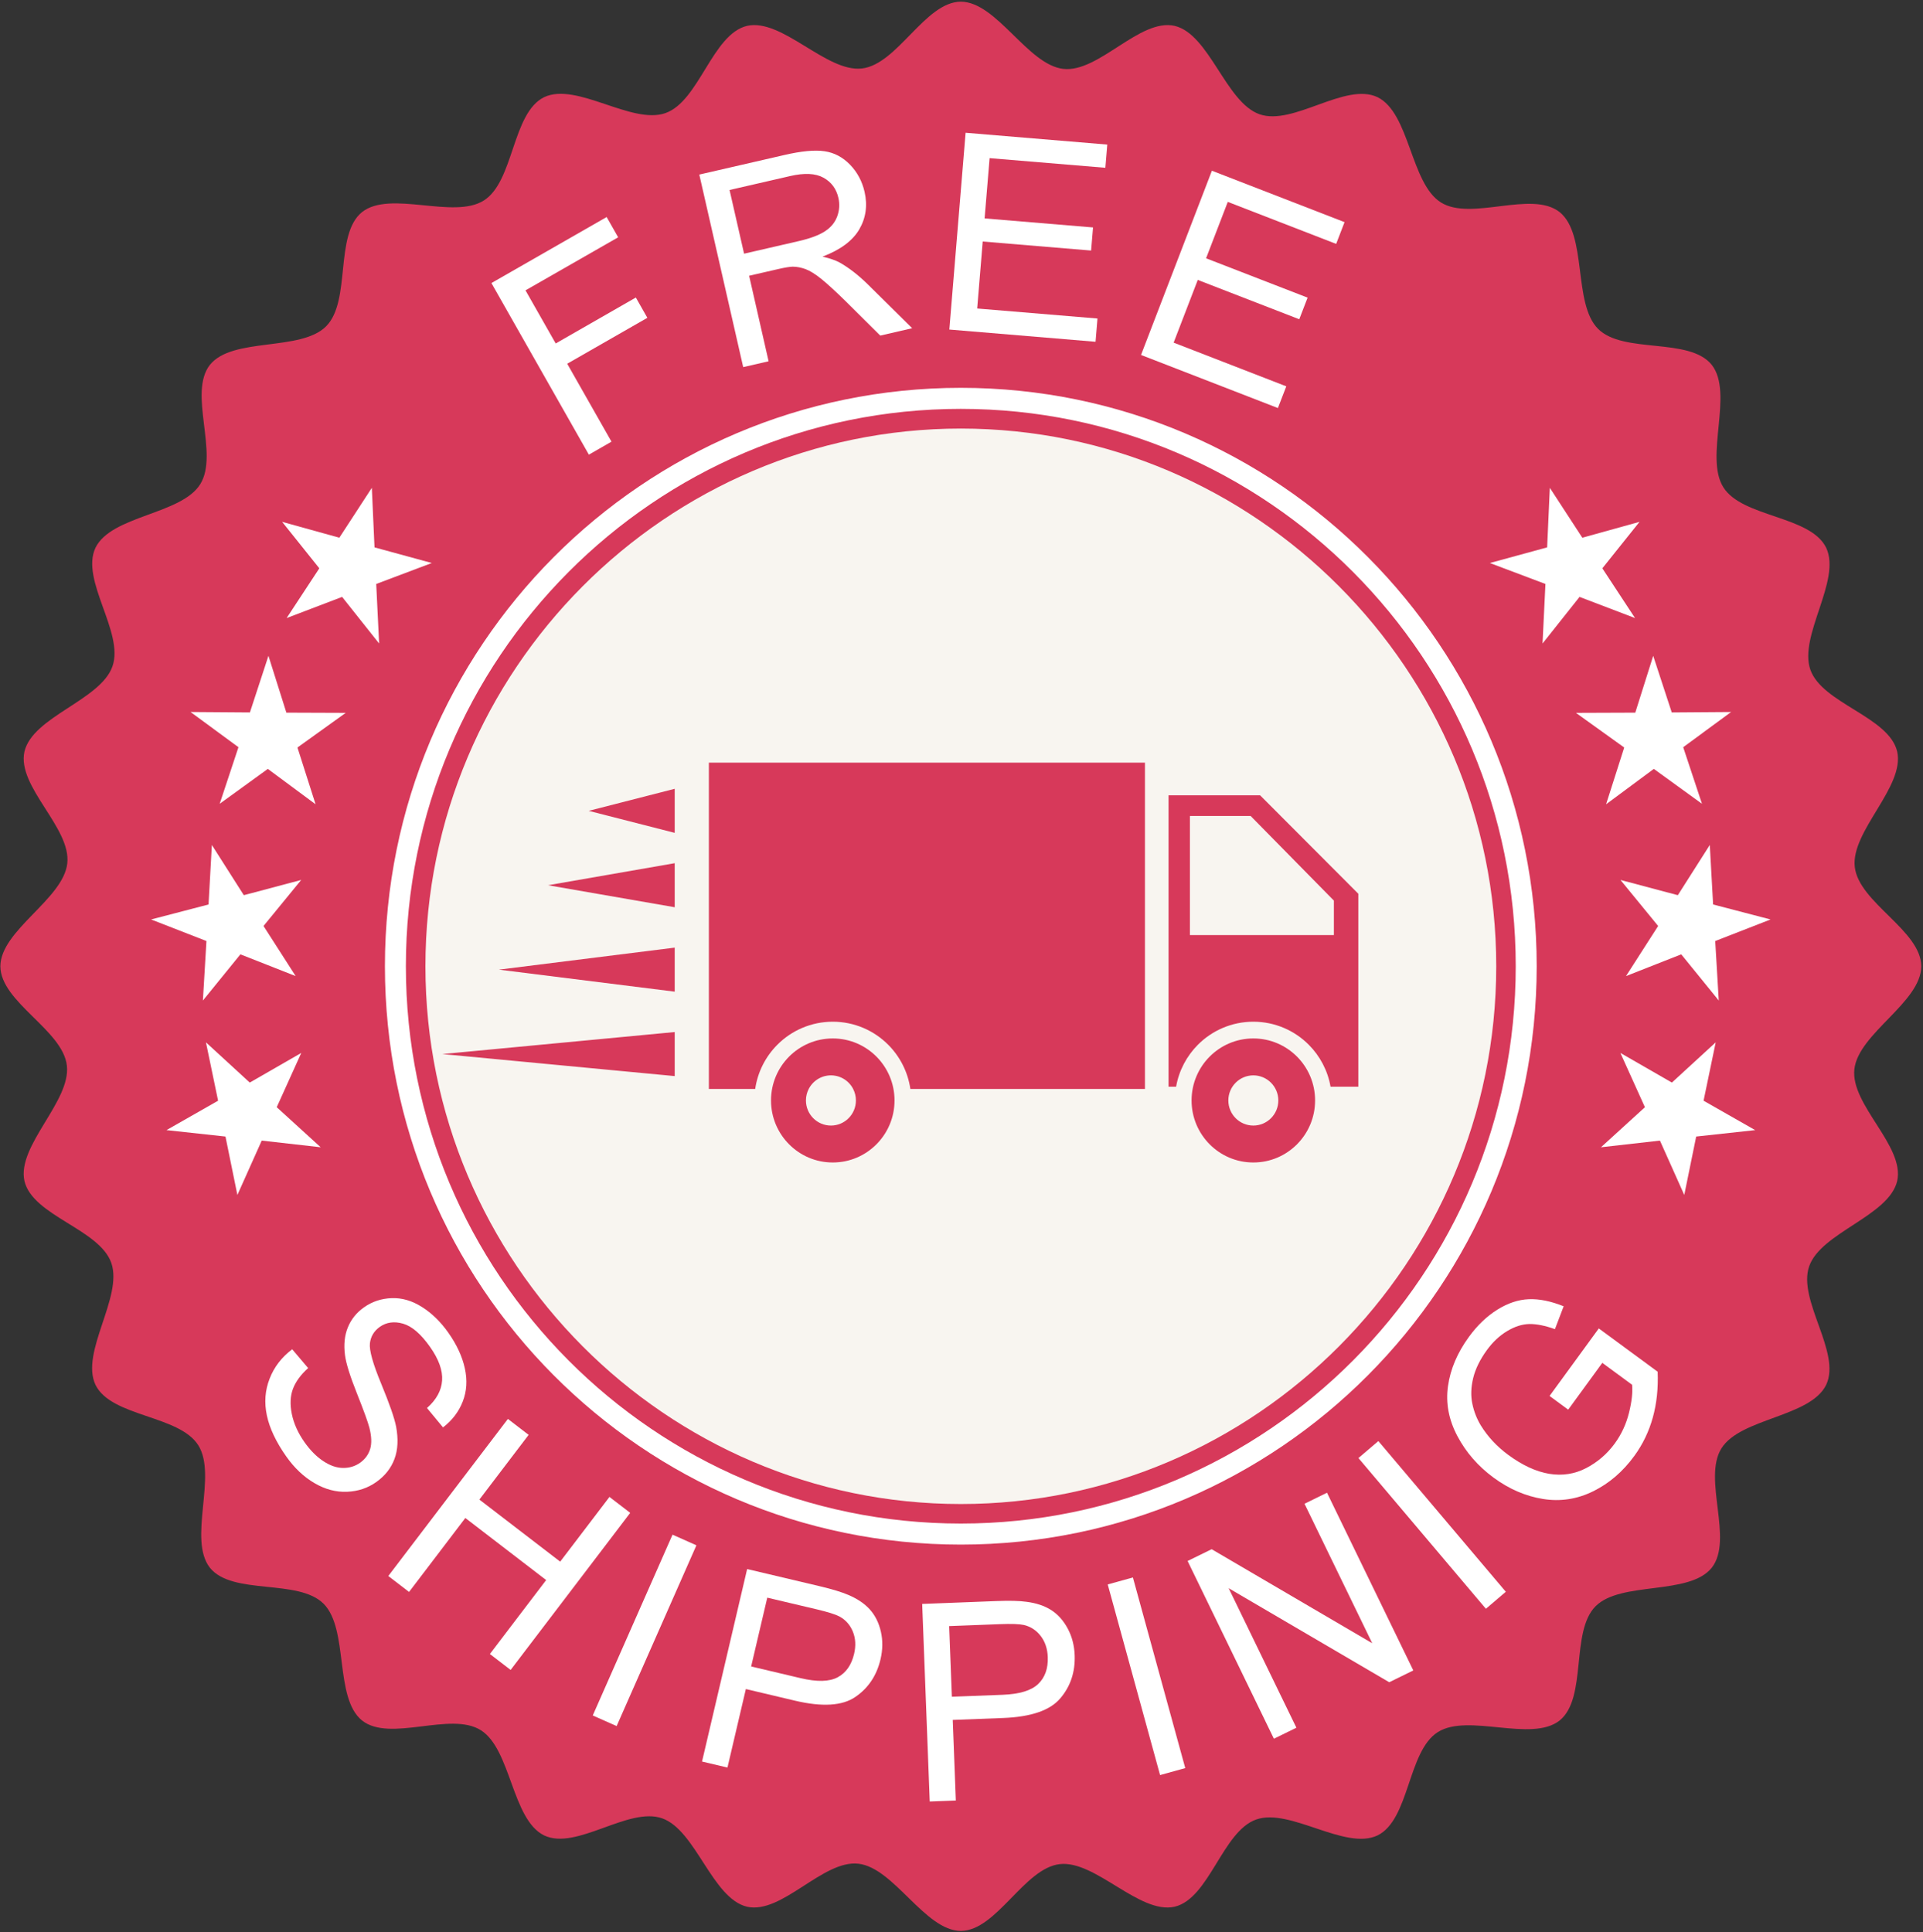 <svg xmlns="http://www.w3.org/2000/svg" width="1014" height="1019" viewBox="0 0 1014 1019" fill="none"><rect x="0" y="0" width="1014" height="1019" fill="#333333" stroke="none"/><path fill-rule="evenodd" clip-rule="evenodd" d="M506.647 0.873C525.616 1.023 541.88 34.192 560.663 36.324C579.445 38.444 600.885 9.539 619.344 13.63C637.806 18.006 646.312 53.994 664.153 60.254C681.995 66.526 709.299 43.145 726.389 51.251C743.419 59.655 743.742 96.627 759.747 106.728C775.751 116.828 807.55 100.131 822.416 111.865C837.16 123.849 829.281 159.973 842.647 173.403C856.013 186.82 890.715 177.655 902.61 192.407C914.327 207.395 898.644 240.851 908.699 256.937C918.756 273.01 954.62 271.826 962.947 288.872C971.051 306.092 948.349 335.209 954.591 353.128C960.834 371.046 996.061 377.917 1000.4 396.385C1004.49 415.002 975.905 438.308 978.022 457.174C980.138 476.041 1012.96 490.605 1013.1 509.584C1012.96 528.65 979.931 544.985 977.816 563.852C975.699 582.718 1004.47 604.253 1000.4 622.783C996.045 641.338 960.225 649.88 953.983 667.799C947.74 685.718 971.021 713.151 962.947 730.309C954.589 747.417 917.774 747.742 907.719 763.815C897.662 779.888 914.284 811.835 902.61 826.774C890.671 841.576 854.708 833.67 841.343 847.087C827.977 860.517 837.106 895.37 822.416 907.315C807.497 919.087 774.188 903.338 758.184 913.438C742.179 923.538 743.357 959.563 726.389 967.93C709.237 976.061 680.253 953.266 662.412 959.538C644.571 965.798 637.739 1001.19 619.344 1005.55C600.817 1009.65 577.612 980.936 558.829 983.068C540.046 985.188 525.548 1018.16 506.647 1018.31C487.677 1018.16 471.413 984.989 452.63 982.856C433.847 980.737 412.408 1009.64 393.949 1005.55C375.486 1001.17 366.98 965.187 349.139 958.915C331.298 952.655 303.994 976.036 286.903 967.93C269.873 959.526 269.55 922.553 253.546 912.453C237.541 902.353 205.742 919.049 190.876 907.315C176.133 895.332 184.011 859.208 170.646 845.778C157.279 832.348 122.578 841.526 110.682 826.774C98.966 811.786 114.649 778.33 104.593 762.244C94.536 746.17 58.673 747.355 50.345 730.309C42.241 713.089 64.944 683.972 58.701 666.053C52.458 648.134 17.231 641.264 12.888 622.796C8.805 604.179 37.387 580.873 35.271 562.007C33.154 543.14 0.331 528.575 0.19 509.584C0.332 490.531 33.361 474.195 35.477 455.329C37.593 436.462 8.82 414.927 12.888 396.385C17.247 377.842 53.068 369.301 59.31 351.382C65.553 333.463 42.271 306.03 50.345 288.872C58.704 271.763 95.518 271.439 105.574 255.366C115.631 239.28 99.008 207.345 110.682 192.407C122.621 177.605 158.584 185.511 171.949 172.094C185.316 158.664 176.186 123.811 190.876 111.865C205.796 100.094 239.104 115.843 255.109 105.743C271.113 95.642 269.935 59.618 286.903 51.251C304.056 43.12 333.039 65.915 350.88 59.642C368.722 53.37 375.553 17.994 393.949 13.63C412.476 9.527 435.681 38.232 454.463 36.112C473.246 33.992 487.745 1.023 506.647 0.873Z" fill="#D7395A"></path><path fill-rule="evenodd" clip-rule="evenodd" d="M310.51 239.766L259.123 149.274L319.891 114.459L325.962 125.146L277.097 153.115L293.021 181.134L335.283 156.906L341.353 167.605L299.091 191.821L322.436 232.92L310.51 239.766Z" fill="white"></path><path fill-rule="evenodd" clip-rule="evenodd" d="M392.354 133.787L421.111 127.165C427.225 125.756 431.866 124.036 435.008 121.966C438.173 119.908 440.325 117.265 441.484 114.06C442.645 110.855 442.837 107.626 442.089 104.346C441.001 99.545 438.368 96.004 434.187 93.697C430.006 91.39 424.183 91.116 416.691 92.837L384.694 100.194L392.354 133.787ZM391.892 193.604L368.745 92.064L413.575 81.751C422.589 79.656 429.645 79.008 434.743 79.756C439.867 80.492 444.337 82.861 448.204 86.826C452.046 90.804 454.607 95.592 455.887 101.166C457.531 108.374 456.588 114.983 453.083 120.981C449.555 126.991 443.103 131.779 433.702 135.345C437.641 136.243 440.71 137.316 442.933 138.55C447.669 141.269 452.382 144.91 457.118 149.499L480.993 173.091L464.173 176.982L445.977 158.913C440.685 153.726 436.407 149.81 433.146 147.142C429.858 144.498 427.08 142.777 424.783 141.93C422.488 141.094 420.265 140.658 418.066 140.633C416.496 140.658 413.957 141.069 410.527 141.855L395.011 145.421L405.279 190.524L391.892 193.604Z" fill="white"></path><path fill-rule="evenodd" clip-rule="evenodd" d="M500.585 173.79L509.162 70.017L583.871 76.252L582.856 88.485L521.817 83.397L519.184 115.182L576.358 119.946L575.341 132.129L518.192 127.365L515.272 162.692L578.702 167.979L577.685 180.236L500.585 173.79Z" fill="white"></path><path fill-rule="evenodd" clip-rule="evenodd" d="M601.663 187.194L639.034 90.031L708.982 117.153L704.56 128.625L647.412 106.466L635.965 136.218L689.499 156.968L685.099 168.365L631.589 147.616L618.864 180.698L678.267 203.742L673.843 215.189L601.663 187.194Z" fill="white"></path><path fill-rule="evenodd" clip-rule="evenodd" d="M154.081 711.555L162.487 721.468C158.576 724.985 155.911 728.638 154.47 732.429C153.047 736.207 152.851 740.634 153.879 745.709C154.927 750.759 157.152 755.722 160.56 760.548C163.592 764.85 166.891 768.179 170.493 770.561C174.093 772.943 177.567 774.127 180.926 774.14C184.285 774.165 187.284 773.242 189.886 771.397C192.529 769.514 194.292 767.107 195.194 764.139C196.076 761.196 195.93 757.456 194.776 752.929C194.038 750.024 191.855 744.001 188.211 734.836C184.566 725.683 182.465 718.962 181.914 714.66C181.18 709.086 181.699 704.185 183.437 699.983C185.162 695.743 187.993 692.239 191.878 689.484C196.176 686.416 201.046 684.808 206.471 684.596C211.916 684.384 217.236 685.917 222.48 689.247C227.709 692.539 232.349 697.065 236.387 702.789C240.83 709.086 243.748 715.371 245.113 721.63C246.496 727.865 246.131 733.688 244.016 739.1C241.923 744.487 238.445 749.038 233.616 752.767L225.159 742.542C230.098 738.165 232.757 733.327 233.117 728.052C233.498 722.753 231.365 716.829 226.756 710.295C221.95 703.487 217.202 699.397 212.524 698.05C207.845 696.716 203.744 697.277 200.235 699.771C197.198 701.941 195.475 704.834 195.054 708.425C194.639 712.004 196.589 719.086 200.992 729.698C205.376 740.322 208.01 747.879 208.875 752.38C210.086 758.927 209.811 764.626 207.984 769.464C206.175 774.29 202.996 778.305 198.461 781.534C193.946 784.752 188.818 786.46 183.004 786.709C177.192 786.946 171.482 785.45 165.851 782.158C160.22 778.878 155.274 774.227 150.986 768.142C145.565 760.461 142.149 753.216 140.717 746.445C139.271 739.649 139.76 733.202 142.175 727.055C144.554 720.895 148.533 715.745 154.081 711.555Z" fill="white"></path><path fill-rule="evenodd" clip-rule="evenodd" d="M204.752 831.126L267.811 748.29L278.754 756.695L252.772 790.824L295.391 823.557L321.371 789.428L332.313 797.832L269.254 880.668L258.312 872.263L287.992 833.271L245.375 800.538L215.695 839.531L204.752 831.126Z" fill="white"></path><path fill-rule="evenodd" clip-rule="evenodd" d="M312.562 904.672L354.626 809.329L367.219 814.941L325.155 910.271L312.562 904.672Z" fill="white"></path><path fill-rule="evenodd" clip-rule="evenodd" d="M396.08 878.835L422.192 885.007C430.848 887.052 437.34 886.89 441.746 884.521C446.126 882.139 449.001 878.037 450.379 872.151C451.371 867.912 451.164 864.033 449.732 860.505C448.3 856.963 445.948 854.295 442.693 852.499C440.573 851.377 436.481 850.08 430.437 848.658L404.584 842.548L396.08 878.835ZM370.183 928.975L393.966 827.46L432.121 836.488C438.825 838.072 443.875 839.618 447.278 841.089C452.049 843.097 455.841 845.653 458.662 848.771C461.477 851.901 463.419 855.804 464.485 860.467C465.552 865.131 465.485 869.982 464.305 875.019C462.291 883.611 457.851 890.27 450.975 894.933C444.117 899.622 433.515 900.258 419.213 896.878L393.291 890.743L383.592 932.143L370.183 928.975Z" fill="white"></path><path fill-rule="evenodd" clip-rule="evenodd" d="M501.923 894.796L528.727 893.774C537.614 893.424 543.83 891.541 547.446 888.062C551.038 884.608 552.72 879.87 552.489 873.835C552.324 869.495 551.094 865.804 548.778 862.774C546.462 859.756 543.486 857.811 539.874 856.951C537.532 856.439 533.246 856.277 527.04 856.527L500.5 857.549L501.923 894.796ZM490.246 950.049L486.27 845.853L525.438 844.344C532.321 844.07 537.598 844.207 541.27 844.73C546.397 845.379 550.734 846.838 554.278 849.082C557.822 851.352 560.727 854.594 562.992 858.809C565.257 863.023 566.476 867.712 566.674 872.874C567.01 881.703 564.495 889.309 559.101 895.631C553.733 901.991 543.682 905.433 529 906.006L502.39 907.029L504.011 949.525L490.246 950.049Z" fill="white"></path><path fill-rule="evenodd" clip-rule="evenodd" d="M611.709 936.108L584.103 835.578L597.381 831.899L624.987 932.429L611.709 936.108Z" fill="white"></path><path fill-rule="evenodd" clip-rule="evenodd" d="M671.729 916.942L626.226 823.208L638.911 816.998L723.588 866.59L687.87 793.019L699.731 787.208L745.233 880.93L732.549 887.152L647.873 837.56L683.589 911.131L671.729 916.942Z" fill="white"></path><path fill-rule="evenodd" clip-rule="evenodd" d="M783.514 848.409L716.306 768.928L726.806 759.974L794.012 839.443L783.514 848.409Z" fill="white"></path><path fill-rule="evenodd" clip-rule="evenodd" d="M826.914 743.402L817.088 736.17L843.049 700.569L874.086 723.401C874.43 732.055 873.593 740.098 871.535 747.517C869.478 754.949 866.213 761.72 861.758 767.83C855.731 776.098 848.509 782.307 840.052 786.46C831.631 790.612 822.796 791.971 813.649 790.5C804.468 789.041 795.764 785.288 787.557 779.252C779.407 773.255 773.047 765.96 768.469 757.331C763.91 748.702 762.251 739.936 763.522 730.995C764.776 722.054 768.458 713.388 774.569 705.008C778.996 698.935 783.984 694.147 789.537 690.681C795.09 687.214 800.633 685.369 806.15 685.157C811.702 684.932 817.825 686.192 824.516 688.885L819.92 700.943C814.742 699.085 810.245 698.187 806.433 698.237C802.625 698.324 798.734 699.559 794.729 701.966C790.74 704.36 787.186 707.664 784.087 711.916C780.388 716.992 777.97 721.954 776.796 726.805C775.638 731.643 775.494 736.107 776.358 740.26C777.217 744.387 778.699 748.178 780.789 751.645C784.437 757.605 789.266 762.817 795.33 767.282C802.815 772.781 810.016 776.098 816.937 777.245C823.851 778.367 830.337 777.357 836.358 774.24C842.393 771.097 847.434 766.77 851.476 761.221C854.988 756.408 857.479 751.021 858.969 745.073C860.439 739.113 860.997 734.2 860.6 730.272L844.906 718.725L826.914 743.402Z" fill="white"></path><path fill-rule="evenodd" clip-rule="evenodd" d="M713.547 301.715C660.595 248.52 587.44 215.625 506.637 215.625C425.832 215.625 352.678 248.52 299.726 301.715C246.774 354.898 214.021 428.382 214.021 509.547C214.021 590.711 246.774 664.182 299.726 717.378C352.679 770.561 425.832 803.468 506.637 803.468C587.44 803.468 660.595 770.561 713.547 717.378C766.499 664.182 799.251 590.711 799.251 509.547C799.251 428.382 766.499 354.898 713.547 301.715ZM506.637 204.527C590.49 204.527 666.407 238.669 721.36 293.86C776.312 349.063 810.302 425.314 810.302 509.547C810.302 593.766 776.312 670.031 721.36 725.221C666.409 780.424 590.49 814.566 506.637 814.566C422.782 814.566 346.865 780.424 291.912 725.221C236.96 670.031 202.97 593.766 202.97 509.547C202.97 425.314 236.96 349.063 291.912 293.86C346.865 238.669 422.781 204.527 506.637 204.527Z" fill="white"></path><path fill-rule="evenodd" clip-rule="evenodd" d="M148.768 275.205L178.936 283.572L196.071 257.261L197.479 288.672L227.679 296.914L198.381 307.962L199.91 339.361L180.394 314.783L151.139 325.944L168.376 299.708L148.768 275.205Z" fill="white"></path><path fill-rule="evenodd" clip-rule="evenodd" d="M100.484 375.486L131.777 375.71L141.552 345.858L151.003 375.822L182.298 375.935L156.845 394.215L166.411 424.155L141.229 405.488L115.847 423.88L125.736 394.053L100.484 375.486Z" fill="white"></path><path fill-rule="evenodd" clip-rule="evenodd" d="M79.683 484.894L109.968 476.988L111.716 445.602L128.567 472.088L158.824 464.057L138.951 488.336L155.902 514.759L126.77 503.287L106.991 527.64L108.859 496.266L79.683 484.894Z" fill="white"></path><path fill-rule="evenodd" clip-rule="evenodd" d="M87.782 595.986L114.998 580.474L108.599 549.699L131.701 570.91L158.857 555.285L145.919 583.903L169.101 605.027L138.004 601.51L125.175 630.178L118.893 599.378L87.782 595.986Z" fill="white"></path><path fill-rule="evenodd" clip-rule="evenodd" d="M864.524 275.205L834.356 283.572L817.22 257.261L815.812 288.672L785.613 296.914L814.911 307.962L813.383 339.361L832.898 314.783L862.153 325.944L844.916 299.708L864.524 275.205Z" fill="white"></path><path fill-rule="evenodd" clip-rule="evenodd" d="M912.808 375.486L881.516 375.71L871.739 345.858L862.288 375.822L830.995 375.935L856.446 394.215L846.881 424.155L872.063 405.488L897.444 423.88L887.556 394.053L912.808 375.486Z" fill="white"></path><path fill-rule="evenodd" clip-rule="evenodd" d="M933.61 484.894L903.323 476.988L901.576 445.602L884.725 472.088L854.469 464.057L874.342 488.336L857.389 514.759L886.521 503.287L906.301 527.64L904.434 496.266L933.61 484.894Z" fill="white"></path><path fill-rule="evenodd" clip-rule="evenodd" d="M925.511 595.986L898.295 580.474L904.693 549.699L881.591 570.91L854.434 555.285L867.373 583.903L844.191 605.027L875.289 601.51L888.118 630.178L894.399 599.378L925.511 595.986Z" fill="white"></path><path fill-rule="evenodd" clip-rule="evenodd" d="M506.647 793.169C662.143 793.169 788.966 665.779 788.966 509.584C788.966 353.402 662.143 226.013 506.647 226.013C351.151 226.013 224.328 353.402 224.328 509.584C224.328 665.779 351.151 793.169 506.647 793.169Z" fill="#F8F5F0"></path><path fill-rule="evenodd" clip-rule="evenodd" d="M627.444 430.302H659.453L703.362 474.956V493.124H627.444V430.302ZM616.173 419.404V573.079H620.161C621.665 564.525 625.778 556.869 631.643 550.971C639.125 543.464 649.465 538.813 660.886 538.813C672.299 538.813 682.642 543.464 690.121 550.971C695.988 556.869 700.097 564.525 701.6 573.079H716.24V471.327L664.437 419.404H616.173ZM449.862 574.276L449.764 574.077L449.74 574.04L449.654 573.877L449.631 573.84L449.553 573.715L449.544 573.69L449.431 573.491H449.418L449.312 573.304L449.294 573.279L449.195 573.129V573.117L449.08 572.942L449.071 572.93L448.943 572.743L448.896 572.68L448.875 572.655L448.741 572.456L448.708 572.431L448.679 572.381L448.545 572.206L448.518 572.182L448.406 572.032L448.37 571.995L448.268 571.87L448.125 571.695L447.98 571.521H447.973L447.839 571.383L447.824 571.359L447.692 571.221L447.677 571.196L447.524 571.034L447.472 570.985L447.368 570.885L447.242 570.76L447.204 570.722L447.04 570.573L446.882 570.436L446.876 570.423L446.731 570.299L446.707 570.286L446.543 570.137H446.535L446.368 569.999L446.285 569.937L446.198 569.862L446.038 569.738L446.017 569.725L445.836 569.588L445.782 569.551L445.661 569.463L445.518 569.363L445.473 569.338L445.286 569.214L445.154 569.127L445.098 569.101L444.985 569.027L444.905 568.977L444.839 568.939L444.574 568.777L444.521 568.752L444.429 568.703L444.327 568.653L444.152 568.565L444.131 568.553L443.924 568.441L443.861 568.416L443.724 568.353L443.688 568.341L443.534 568.254H443.519L443.314 568.166L443.281 568.154L443.103 568.079L442.984 568.029L442.951 568.017L442.701 567.917H442.69H442.684L442.66 567.904L442.404 567.805H442.377L442.258 567.767L442.07 567.705L442.041 567.693L442.011 567.68L441.768 567.605H441.759L441.607 567.568L441.446 567.53L441.382 567.505L441.162 567.456L441.126 567.443H441.101L440.81 567.381H440.807L440.54 567.331L440.483 567.318L440.263 567.269H440.156L440.118 567.256L439.899 567.231L439.832 567.219H439.796L439.564 567.181L439.498 567.169H439.336L439.166 567.156H439.154L438.868 567.131L438.833 567.119H438.794H438.529H438.467L438.149 567.106L437.833 567.119H437.774H437.512H437.471L437.437 567.131L437.146 567.156H437.137L436.968 567.169H436.798L436.739 567.181L436.504 567.219H436.474L436.4 567.231L436.184 567.256L436.144 567.269H436.043L435.817 567.318H435.814L435.764 567.331L435.496 567.381H435.493L435.202 567.443H435.172L435.136 567.456L434.916 567.505L434.857 567.53L434.693 567.568L434.545 567.605H434.533L434.292 567.68L434.256 567.693L434.238 567.705L434.045 567.767L433.919 567.805H433.899L433.644 567.904L433.619 567.917H433.616H433.599L433.349 568.017L433.316 568.029L433.198 568.079L433.022 568.154L432.986 568.166L432.785 568.254H432.768L432.608 568.341L432.576 568.353L432.436 568.416L432.374 568.441L432.175 568.553L432.154 568.565L431.975 568.653L431.868 568.703L431.782 568.752L431.722 568.777L431.464 568.939L431.392 568.977L431.315 569.027L431.204 569.101L431.142 569.127L431.021 569.214L430.831 569.338L430.782 569.363L430.646 569.463L430.521 569.551L430.464 569.588L430.286 569.725L430.266 569.738L430.111 569.862L430.012 569.937L429.936 569.999L429.769 570.137H429.759L429.59 570.286L429.572 570.299L429.427 570.423L429.423 570.436L429.26 570.573L429.096 570.722L429.06 570.76L428.94 570.885L428.832 570.985L428.781 571.034L428.626 571.196L428.608 571.221L428.478 571.359L428.461 571.383L428.327 571.521H428.32L428.175 571.695L428.032 571.87L427.928 571.995L427.892 572.032L427.782 572.182L427.756 572.206L427.624 572.381L427.592 572.431L427.566 572.456L427.425 572.655L427.398 572.68L427.36 572.743L427.235 572.93L427.221 572.942L427.11 573.117L427.101 573.129L427.009 573.279L426.991 573.304L426.884 573.491H426.872L426.759 573.69L426.744 573.715L426.671 573.84L426.649 573.877L426.563 574.04L426.539 574.077L426.436 574.276C425.501 576.097 424.969 578.155 424.969 580.337C424.969 587.656 430.875 593.579 438.149 593.579C445.425 593.579 451.328 587.656 451.328 580.337C451.328 578.155 450.799 576.097 449.862 574.276ZM439.121 547.641C421.141 547.641 406.562 562.281 406.562 580.337C406.562 598.405 421.141 613.057 439.121 613.057C457.105 613.057 471.683 598.405 471.683 580.337C471.683 562.281 457.105 547.641 439.121 547.641ZM660.886 567.106C653.61 567.106 647.707 573.042 647.707 580.337C647.707 587.656 653.61 593.579 660.886 593.579C668.16 593.579 674.066 587.656 674.066 580.337C674.066 573.042 668.16 567.106 660.886 567.106ZM660.886 547.641C678.868 547.641 693.446 562.281 693.446 580.337C693.446 598.405 678.868 613.057 660.886 613.057C642.899 613.057 628.321 598.405 628.321 580.337C628.321 562.281 642.899 547.641 660.886 547.641ZM263.062 511.355L355.774 499.745V522.964L263.062 511.355ZM233.267 555.871L355.774 544.262V567.493L233.267 555.871ZM310.427 427.609L355.774 415.987V439.218L310.427 427.609ZM288.971 466.838L355.774 455.216V478.447L288.971 466.838ZM373.788 402.183H603.738V574.276H480.036C478.719 565.236 474.505 557.143 468.361 550.971C460.879 543.464 450.54 538.813 439.121 538.813C427.705 538.813 417.369 543.464 409.886 550.971C403.749 557.143 399.526 565.236 398.212 574.276H373.788V402.183Z" fill="#D7395A"></path></svg>